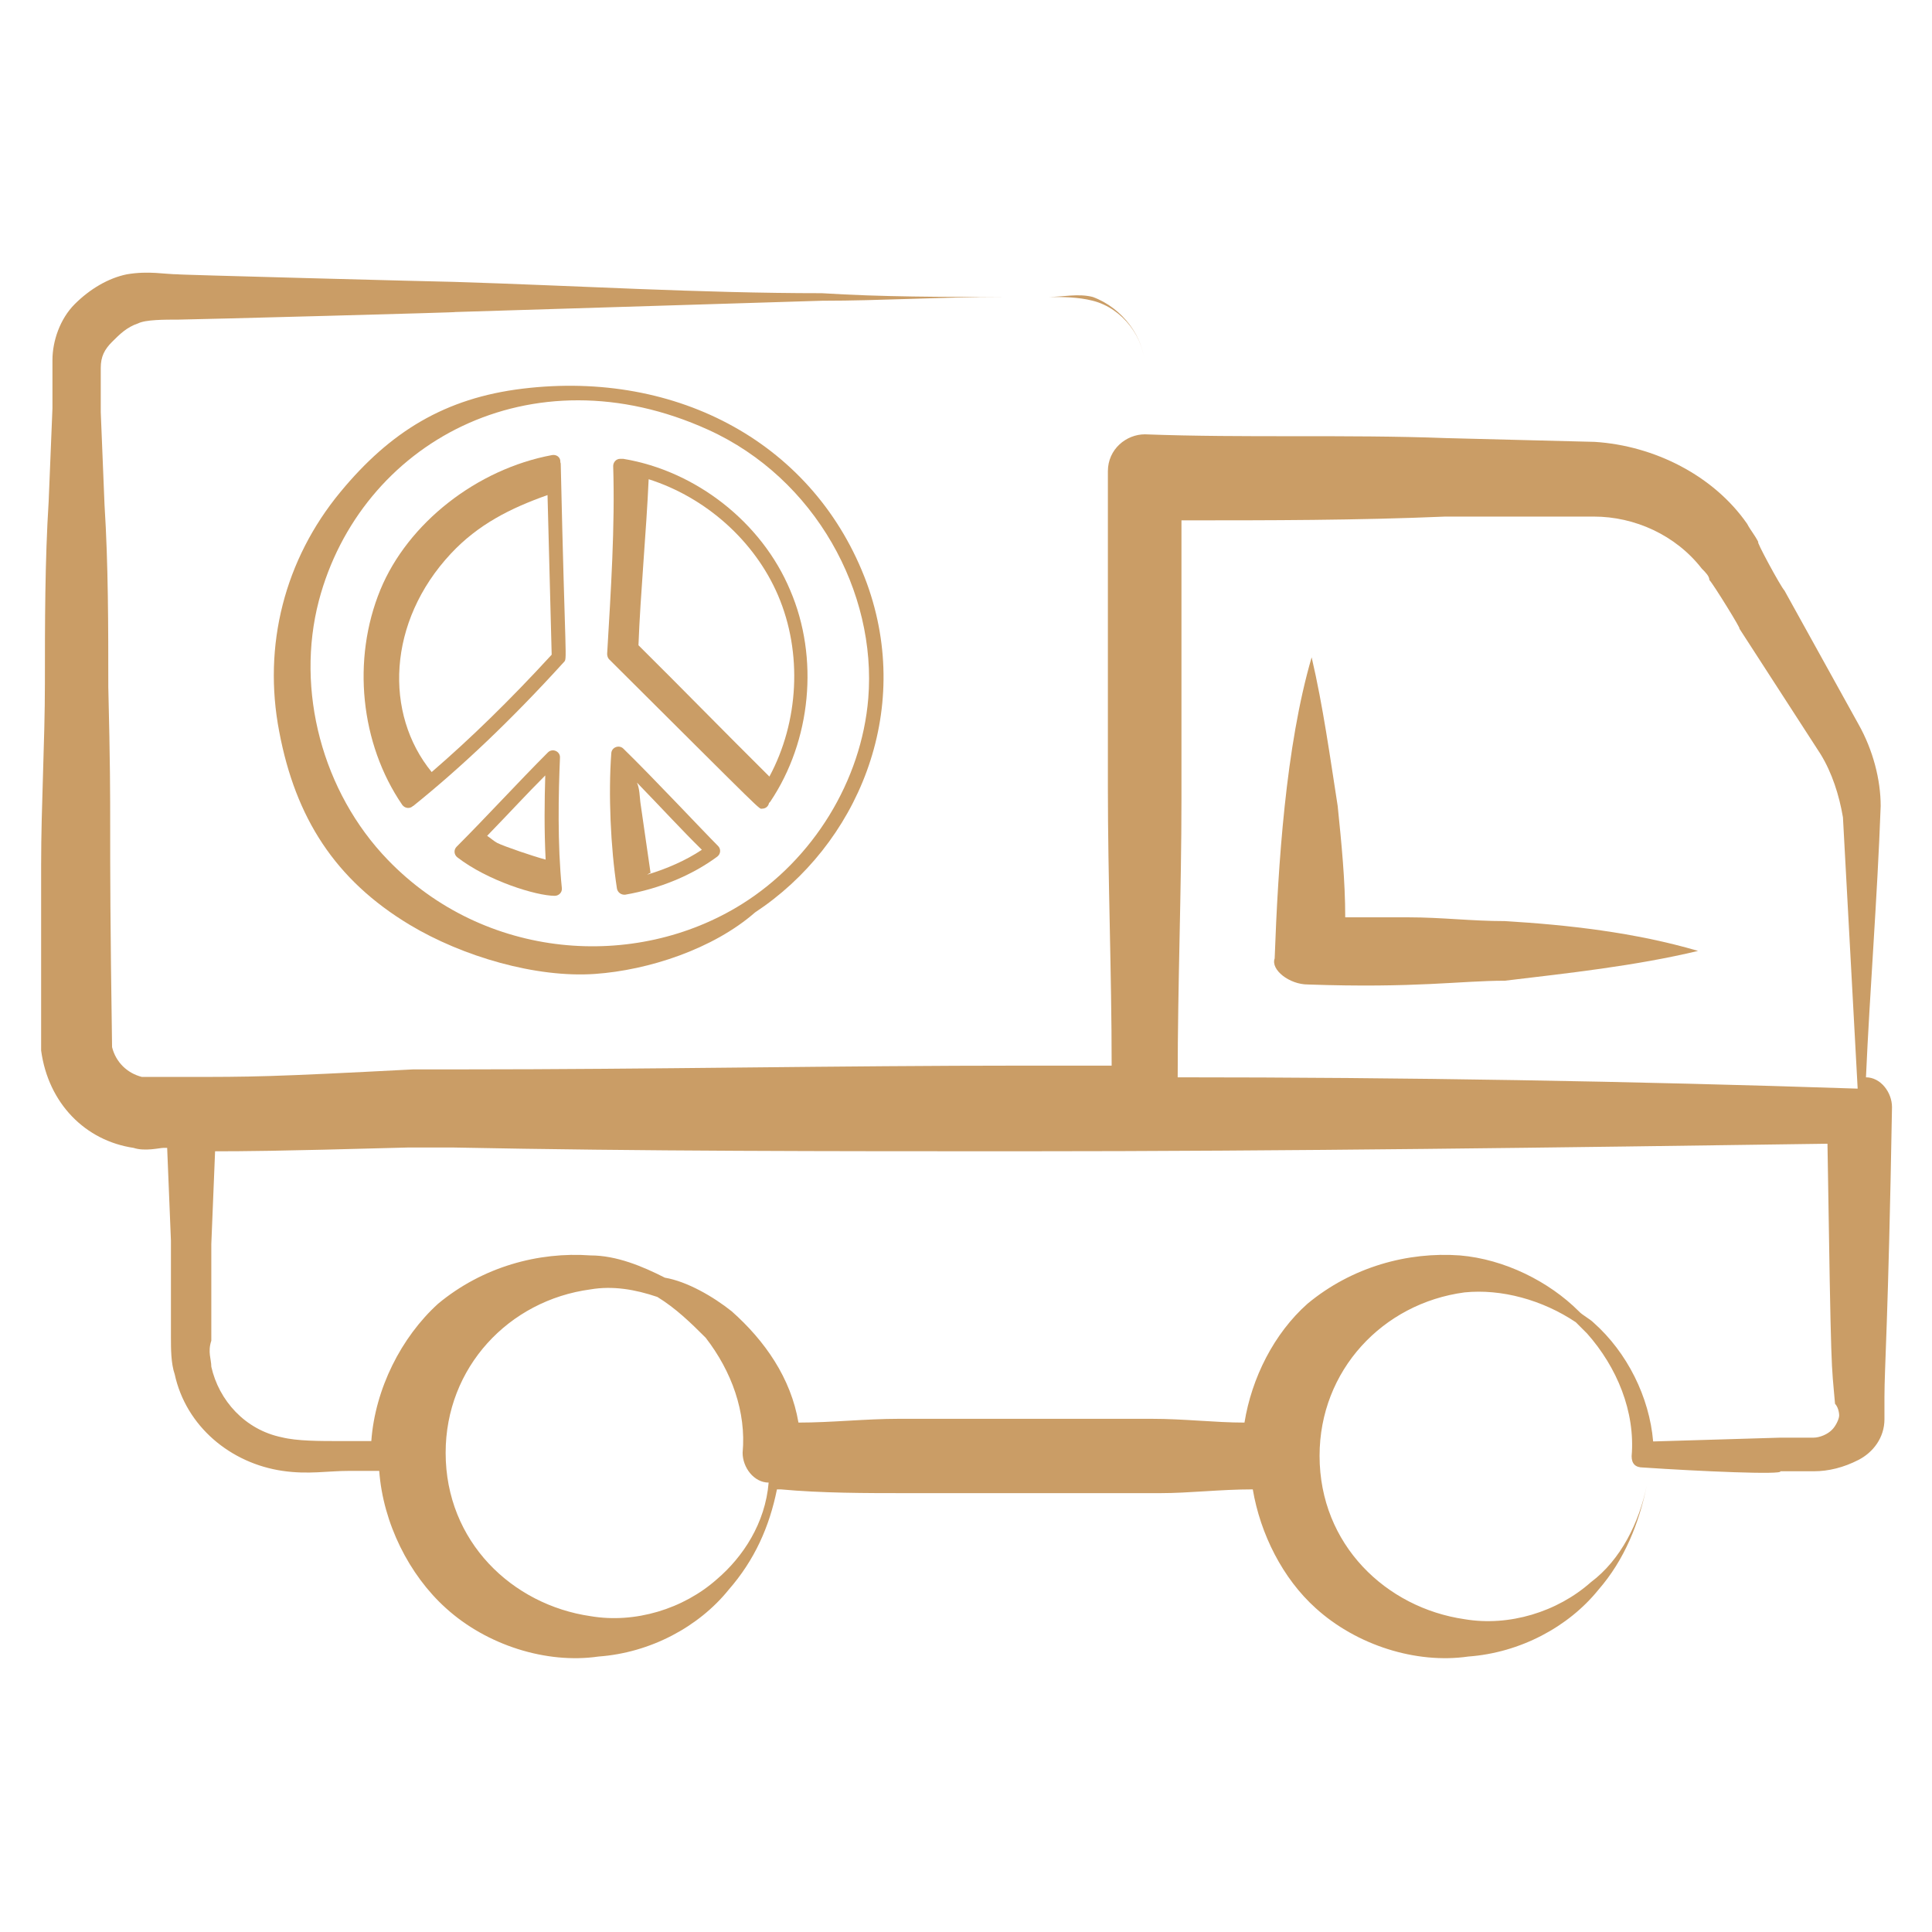 <svg xmlns="http://www.w3.org/2000/svg" xmlns:xlink="http://www.w3.org/1999/xlink" id="Layer_1" x="0px" y="0px" viewBox="0 0 512 512" style="enable-background:new 0 0 512 512;" xml:space="preserve"><style type="text/css">	.st0{fill:#CA9D66;}</style><g id="_x35_">	<path class="st0" d="M35.4,304.2c3,1,6.9,0,7.9,0h1l1,24.6v16.7v8.9c0,3,0,6.9,1,9.8c3,13.8,14.8,23.6,28.6,25.6  c6.9,1,11.8,0,17.7,0h7.9c1,13.8,7.9,27.6,17.7,36.4C129,436,144.8,441,158.6,439c13.8-1,26.6-7.9,34.5-17.7  c6.9-7.9,10.8-16.7,12.8-26.6h1c10.8,1,22.6,1,33.5,1h33.5h33.5c7.9,0,15.8-1,24.6-1c2,11.8,7.9,23.6,16.7,31.5  c10.8,9.8,26.6,14.8,40.4,12.8c13.8-1,26.6-7.9,34.5-17.7c6.9-7.9,10.8-17.7,12.8-27.6c-2,9.8-6.9,19.7-14.8,25.6  c-8.9,7.9-21.7,11.8-33.5,9.8c-20.7-3-38.4-19.7-38.4-43.3c0-22.6,16.7-40.4,38.4-43.3c9.8-1,20.7,2,29.5,7.9l3,3  c7.9,8.9,12.8,20.7,11.8,32.5c0,2,1,3,3,3v3.9c0-1,0-3,0-3.9c14.8,1,37.4,2,36.4,1h8.9c3.9,0,7.9-1,11.8-3s6.9-5.9,6.9-10.8  c0-3,0-3.9,0-5.9c0-7.9,1-19.7,2-76.8c0-3.9-3-7.9-6.9-7.9c1-22.6,3-47.3,3.9-71.9c0-6.9-2-14.8-5.9-21.7l-9.8-17.7l-9.8-17.7  c-1-1-7.9-13.8-6.9-12.8c-1-2-2-3-3-4.9c-8.9-12.8-24.6-20.7-40.4-21.7l-39.4-1c-26.6-1-53.2,0-79.8-1c0-6.9,0-13.8,0-21.7v21.7  c-4.9,0-9.8,3.9-9.8,9.8v83.7c0,24.6,1,49.2,1,73.8c-7.9,0-15.8,0-22.6,0c-50.2,0-99.4,1-149.7,1c-3.9,0-8.9,0-12.8,0  c-38.4,2-42.3,2-61,2h-5.9h-3c-1,0-1,0-2,0c-3.9-1-6.9-3.9-7.9-7.9c-1-67,0-54.2-1-95.5c0-15.8,0-32.5-1-48.2l-1-24.6V97.5  c0-3,1-4.9,3-6.9s3.9-3.9,6.9-4.9c2-1,6.9-1,10.8-1c3,0,77.8-2,72.9-2l97.5-3c15.8,0,31.5-1,48.2-1h11.8c3.9,0,7.9,0,11.8,1  c7.9,2,13.8,9.8,13.8,17.7c0-7.9-5.9-15.8-13.8-18.7c-3.9-1-7.9,0-11.8,0H266c-15.8,0-32.5,0-48.2-1c-32.5,0-65-2-97.5-3  c-2,0-77.8-2-72.9-2c-3.9,0-7.9-1-13.8,0c-4.9,1-9.8,3.9-13.8,7.9c-3.9,3.9-5.9,9.8-5.9,14.8v12.8l-1,24.6c-1,15.8-1,32.5-1,48.2  s-1,32.5-1,48.2c0,1,0,38.4,0,36.4v5.9v6.9C12.8,292.4,22.6,302.3,35.4,304.2L35.4,304.2z M190,418.5c-8.9,7.9-21.7,11.8-33.5,9.8  c-20.7-3-38.4-19.7-38.4-43.3c0-22.6,16.7-40.4,38.4-43.3c5.9-1,11.8,0,17.7,2c4.9,3,8.9,6.9,12.8,10.8c6.9,8.9,10.8,19.7,9.8,30.5  c0,3.9,3,7.9,6.9,7.9C202.8,403.7,196.9,412.6,190,418.5L190,418.5z M487.4,375.1c0,1-1,3-2,3.9c-1,1-3,2-4.9,2h-8.9l-33.5,1  c-1-11.8-6.9-23.6-15.8-31.5c-1-1-3-2-3.9-3c-7.9-7.9-19.7-13.8-31.5-14.8c-13.8-1-28.6,3-40.4,12.8c-8.9,7.9-14.8,19.7-16.7,31.5  c-7.9,0-15.8-1-24.6-1h-33.5h-33.5c-8.9,0-17.7,1-26.6,1c-2-11.8-8.9-21.7-17.7-29.5c-4.9-3.9-11.8-7.9-17.7-8.9  c-5.9-3-12.8-5.9-19.7-5.9c-13.8-1-28.6,3-40.4,12.8c-9.8,8.9-16.7,22.6-17.7,36.4h-7.9c-5.9,0-11.8,0-15.8-1  c-9.8-2-16.7-9.8-18.7-18.7c0-2-1-3.9,0-6.9v-8.9v-16.7l1-24.6c6.9,0,14.8,0,51.2-1H120c50.2,1,100.4,1,150.6,1  c70.9,0,142.8-1,213.7-2c1,64,1,57.1,2,68.9C487.4,373.2,487.4,375.1,487.4,375.1L487.4,375.1z M422.4,136.9  c10.8,0,21.7,4.9,28.6,13.8c1,1,2,2,2,3c1,1,8.9,13.8,7.9,12.8l10.8,16.7l10.8,16.7c3,4.9,4.9,10.8,5.9,16.7l3.9,71.9  c-60.1-2-120.1-3-180.2-3c0-24.6,1-49.2,1-73.8s0-49.2,0-73.8c23.6,0,46.3,0,69.9-1H422.4z"></path>	<path class="st0" d="M346.6,260.9c28.6,1,40.4-1,52.2-1c16.7-2,34.5-3.9,51.2-7.9c-16.7-4.9-34.5-6.9-51.2-7.9  c-8.9,0-16.7-1-25.6-1c-5.9,0-10.8,0-16.7,0c0-9.8-1-19.7-2-29.5c-2-12.8-3.9-26.6-6.9-39.4c-6.9,23.6-8.9,55.1-9.8,79.8  C336.7,257,341.7,260.9,346.6,260.9L346.6,260.9z"></path></g><g id="_x32_9">	<path class="st0" d="M148.5,122.5c0.1-1.4-1.1-2.1-2.2-1.9c-19.9,3.7-38.2,18-45.5,35.7c-7.6,18.5-5.3,40.8,5.8,57  c0.6,0.8,1.7,1.1,2.6,0.5c0.1-0.1,0.1-0.1,0.2-0.2h0.1c12.8-10.3,25.9-22.7,39.9-38.1c1-1.1,0.4,1.2-0.8-52.6  C148.6,122.7,148.5,122.6,148.5,122.5L148.5,122.5z M114.4,204.6c-12.6-15.4-11.8-39.8,5.1-57.9c7.2-7.7,15.7-12,25.6-15.5  l1.1,42.3C135.1,185.6,124.6,195.8,114.4,204.6z"></path>	<path class="st0" d="M148.4,200.8c0.1-1.7-2-2.6-3.2-1.4c-7.8,7.8-16.4,17.2-24.2,25c-0.8,0.8-0.7,2.1,0.2,2.8  c8,6.2,20.9,10.2,25.8,10.2c1.1,0,2-0.9,1.9-2C147.7,223.7,148,210.1,148.4,200.8z M144.5,205.5c-0.2,6.6-0.3,14.5,0.1,22.3  c-3.1-0.8-11-3.5-12.8-4.4c-0.8-0.4-1.8-1.3-2.7-1.9C135.6,214.8,139.3,210.7,144.5,205.5z"></path>	<path class="st0" d="M165.2,198.4c-1.1-1.1-3.1-0.4-3.2,1.2c-0.8,10.8-0.2,24.9,1.5,35.9c0.2,1,1.1,1.7,2.2,1.6  c9.2-1.6,17.8-5.2,24.4-10.1c0.9-0.7,1-2,0.2-2.8C186.3,220.2,173.1,206.1,165.2,198.4z M171.5,231.8c0.3-0.2,0.6-0.4,0.9-0.5  c-0.9-6.2-1.8-12.4-2.7-18.7c-0.2-1.7-0.2-3.6-0.9-5.2c6.6,6.8,11.9,12.6,17.2,17.8C181.8,228,176.8,230.2,171.5,231.8z"></path>	<path class="st0" d="M165.2,121.6c-0.2,0-0.4,0-0.6,0c-0.1,0-0.1,0-0.2,0c0,0,0,0-0.1,0c-1,0-1.8,0.9-1.8,1.9  c0.5,16.1-0.6,32.8-1.6,49.8c0,0.5,0.2,1.1,0.5,1.4c42.5,42.3,39.6,39.6,40.6,39.6c0.8,0,1.6-0.5,1.8-1.5c0.1-0.1,0.2-0.2,0.3-0.3  c10.9-16.2,13-38.2,5.3-56.1C201.9,138.5,184.5,124.8,165.2,121.6z M203.9,205.8C192,194,180.7,182.4,169.2,171  c0.5-13.5,2.1-30.3,2.7-44c15.1,4.8,28.1,16.3,34.3,30.8C212.7,173,211.7,191.3,203.9,205.8L203.9,205.8z"></path>	<path class="st0" d="M138.5,103c-20.6,2.5-35.1,11.4-48.3,27.4c-14.8,17.9-20.6,40.7-16.2,63.5c4.3,22.8,14.8,39.3,34.6,51.2  c14,8.4,33.5,14.1,49.1,13c14.2-1,31.3-6.6,42.4-16.3c27-17.8,42.1-53,29.6-87.3C216.1,117.7,179.7,98,138.5,103L138.5,103z   M230.1,185.1c-1.8,21.8-14.6,42.7-33.5,54.5c-28.3,17.7-68.2,14.8-93.8-11.7c-17.4-18-24.5-45-18.3-68.7  c11-41.7,56.1-66.7,103.2-45.3C216.1,126.8,232.4,157,230.1,185.1L230.1,185.1z"></path></g></svg>